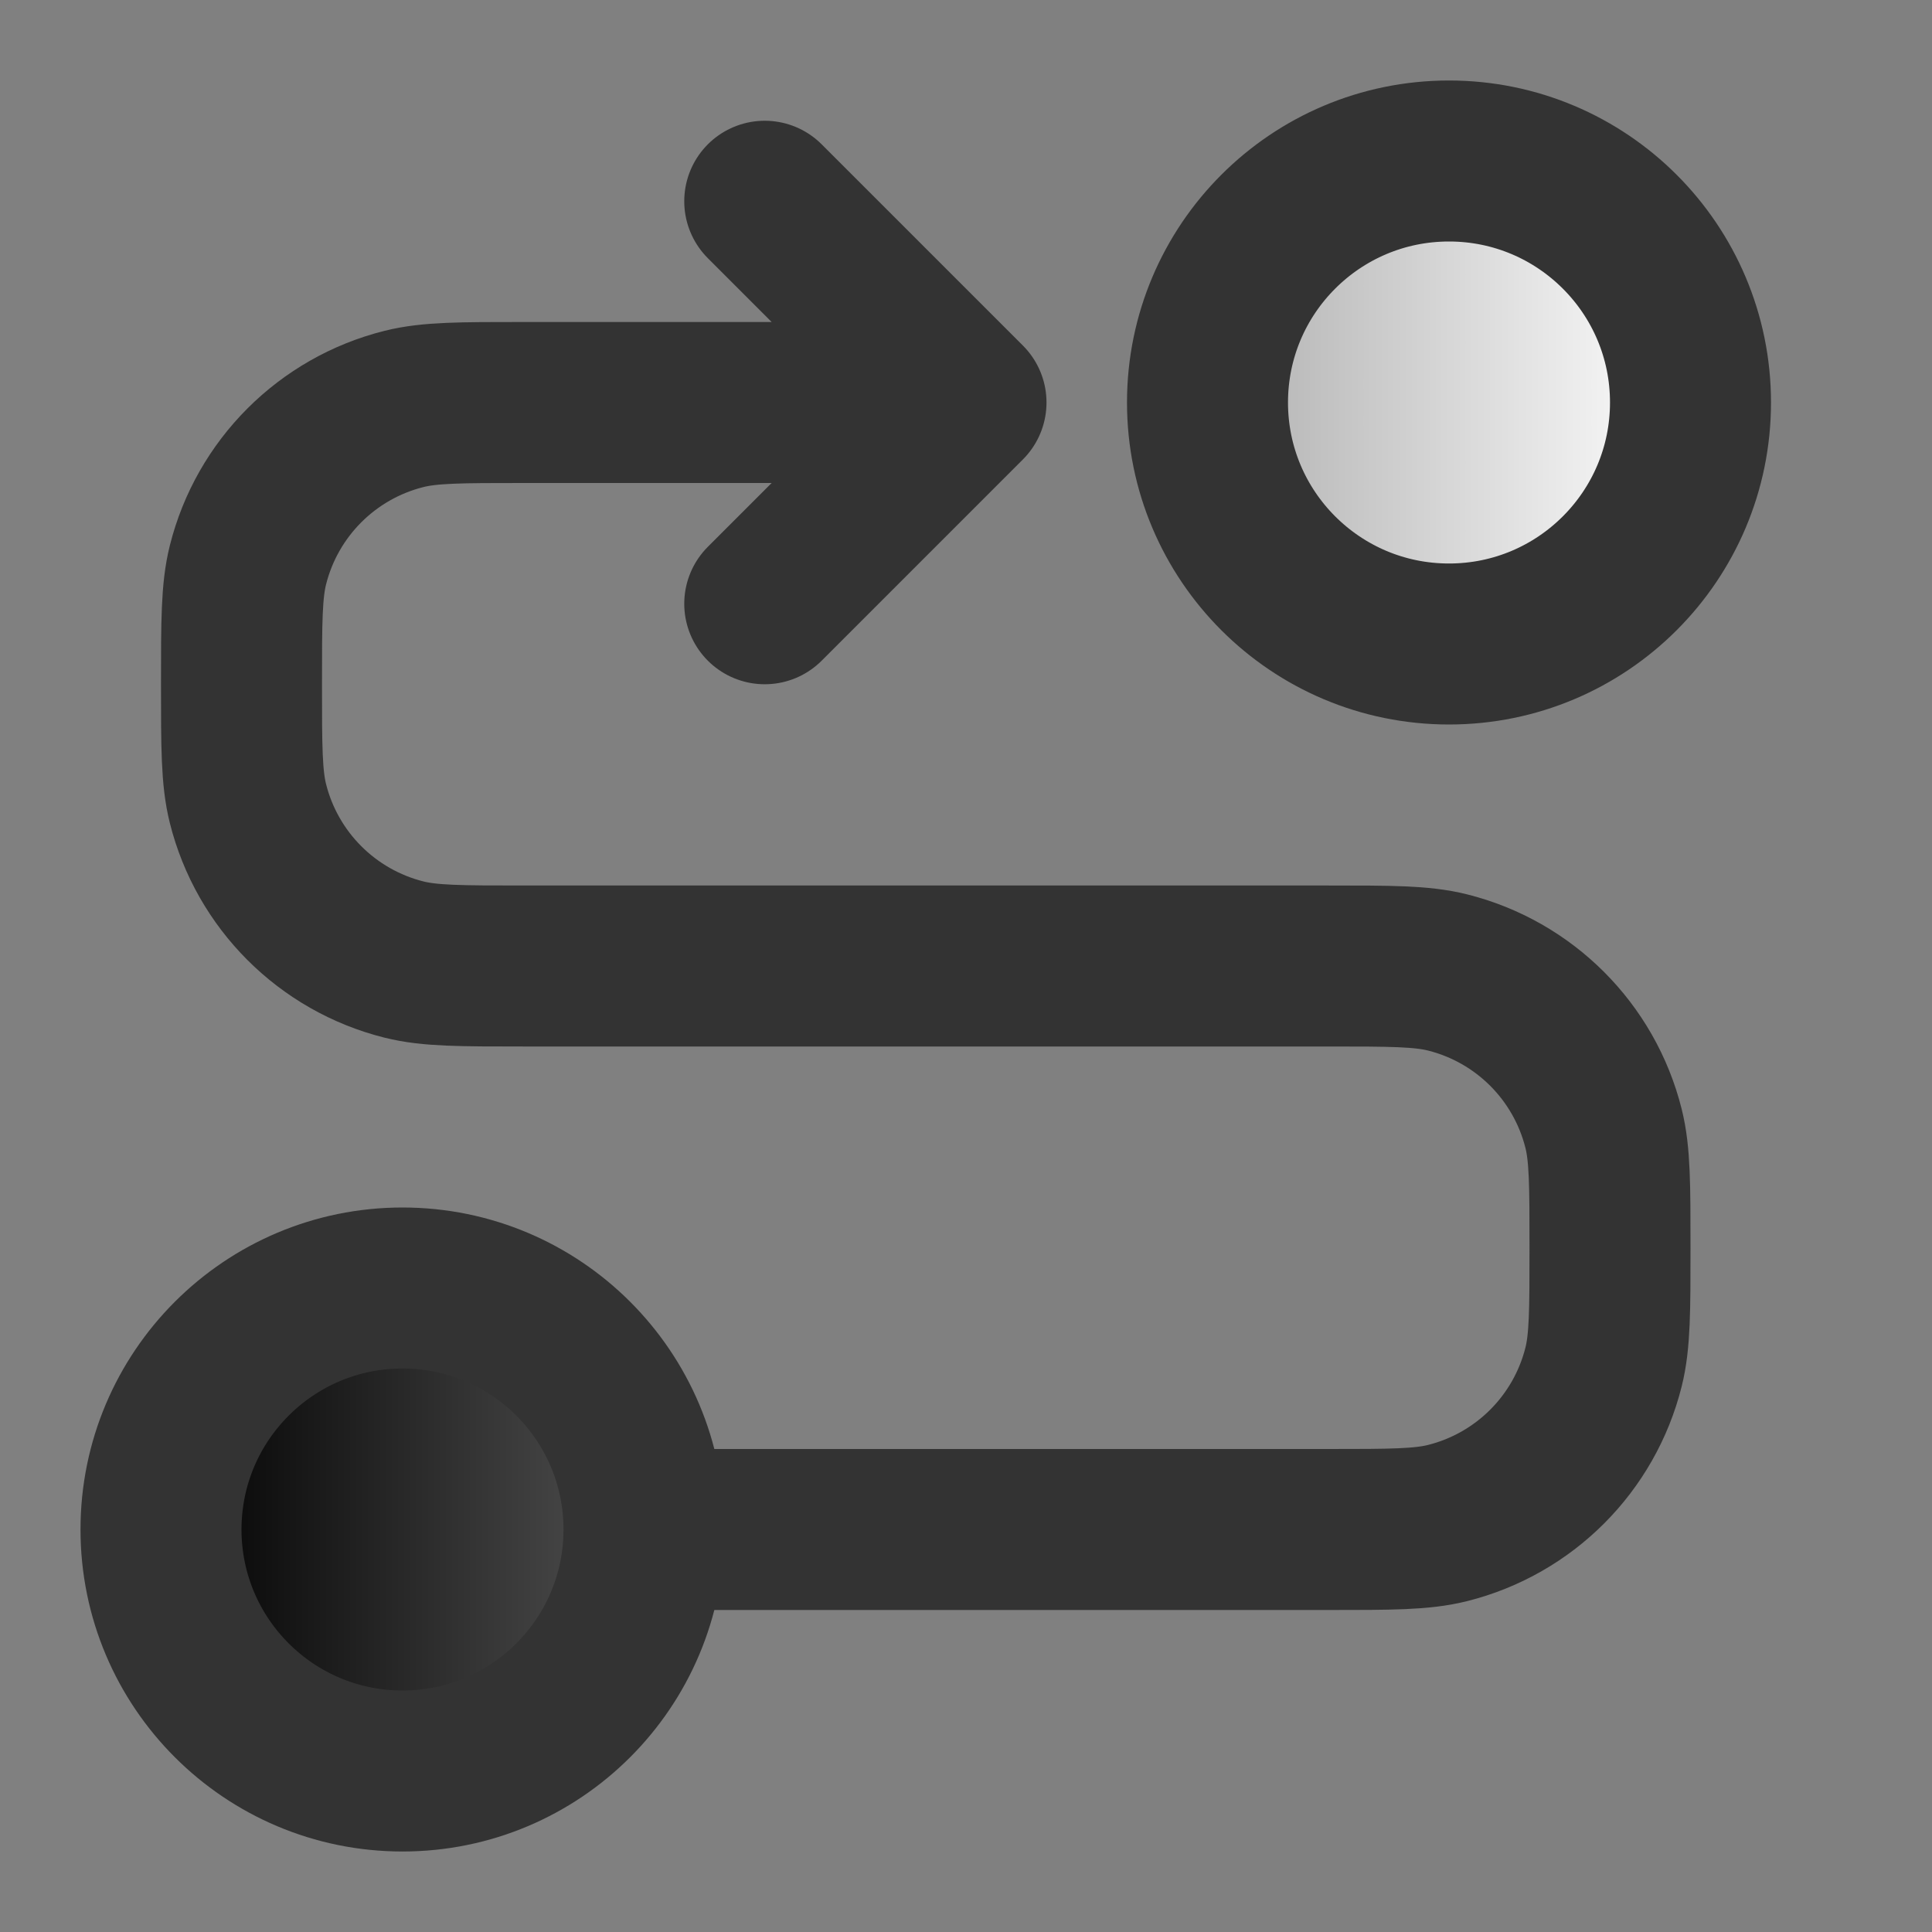 <svg width="72" height="72" viewBox="0 0 72 72" fill="none" xmlns="http://www.w3.org/2000/svg">
<rect x="0" y="0" width="72" height="72" fill="#808080" stroke="none"/>
<path d="M63 15C63 19.971 58.971 24 54 24C49.029 24 45 19.971 45 15C45 10.029 49.029 6 54 6C58.971 6 63 10.029 63 15Z" fill="url(#paint0_linear_1148_20)"/>
<path d="M24 57C24 61.971 19.971 66 15 66C10.029 66 6 61.971 6 57C6 52.029 10.029 48 15 48C19.971 48 24 52.029 24 57Z" fill="url(#paint1_linear_1148_20)"/>
<path d="M24 57H49.5C51.825 57 52.987 57 53.944 56.76C56.807 56.043 59.043 53.807 59.76 50.944C60 49.987 60 48.825 60 46.5V46.5C60 44.175 60 43.013 59.76 42.056C59.043 39.193 56.807 36.957 53.944 36.24C52.987 36 51.825 36 49.5 36H19.5C17.175 36 16.013 36 15.056 35.76C12.193 35.043 9.957 32.807 9.24 29.944C9 28.987 9 27.825 9 25.5V25.5C9 23.175 9 22.013 9.24 21.056C9.957 18.193 12.193 15.957 15.056 15.24C16.013 15 17.175 15 19.5 15H36M24 57C24 61.971 19.971 66 15 66C10.029 66 6 61.971 6 57C6 52.029 10.029 48 15 48C19.971 48 24 52.029 24 57ZM36 15L28.5 7.5M36 15L28.5 22.5M63 15C63 19.971 58.971 24 54 24C49.029 24 45 19.971 45 15C45 10.029 49.029 6 54 6C58.971 6 63 10.029 63 15Z" stroke="#333333" stroke-width="6" stroke-linecap="round" stroke-linejoin="round"/>
<defs>
<linearGradient id="paint0_linear_1148_20" x1="6" y1="36" x2="63" y2="36" gradientUnits="userSpaceOnUse">
<stop/>
<stop offset="1" stop-color="white"/>
</linearGradient>
<linearGradient id="paint1_linear_1148_20" x1="6" y1="36" x2="63" y2="36" gradientUnits="userSpaceOnUse">
<stop/>
<stop offset="1" stop-color="white"/>
</linearGradient>
</defs>
</svg>
